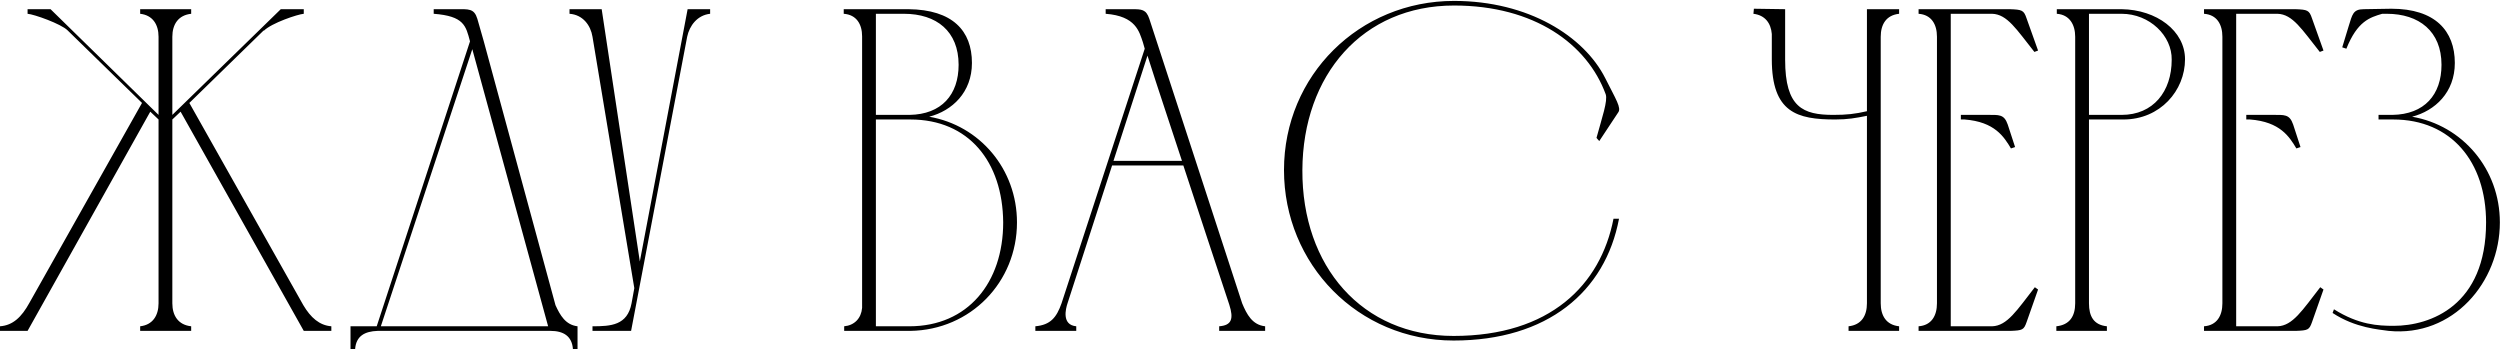 <?xml version="1.0" encoding="UTF-8"?> <svg xmlns="http://www.w3.org/2000/svg" width="1088" height="152" viewBox="0 0 1088 152" fill="none"><path d="M2.83122e-07 144V142C5.6 141.6 9.4 138 12.8 131.8L61.8 44.8L29.4 13.2C26.6 10.4 14.8 6.2 12 6V4H22L69 50V16C69 10.6 66.4 6.6 61 6V4H83.2V6C77.6 6.6 75 10.6 75 16V50L122.2 4H132.2V6C129.6 6.2 118.2 10 114.8 13.4V13.2L82.4 44.8L132 132.8C135.2 138.2 139 141.6 144.2 142V144H132.2L78.6 48.6L75 52V132C75 137.4 77.6 141.4 83.2 142V144H61V142C66.4 141.4 69 137.4 69 132V52L65.4 48.6L12 144H2.83122e-07ZM152.544 152V142H163.944L204.544 18C202.744 11.2 201.944 7 188.744 6V4C192.344 4 195.744 4 198.544 4C203.944 4 206.344 3.6 207.744 8.2L210.544 18L241.744 132.8C243.744 137.2 246.144 141.4 251.344 142V152H249.344C248.944 146.2 245.144 144 239.544 144H164.344C158.744 144.2 154.944 146.2 154.544 152H152.544ZM205.544 21.4L165.744 142H238.544L205.544 21.4ZM274.852 132L276.052 125.4L257.852 16C257.052 11 253.652 6.4 247.852 6V4H255.852H261.852L278.452 113.8L299.252 4H309.052V6C303.452 6.6 300.052 11.2 299.052 16L274.652 144H257.852V142C265.852 142 273.052 141.6 274.852 132ZM396.188 144H367.388V142C371.788 141.6 374.788 138.6 375.188 134V15.8C375.188 10.6 372.788 6.4 367.188 6V4H395.388C414.587 4.2 422.988 13.4 422.988 27.4C422.988 40.2 414.388 48.2 404.388 50.8C426.388 54.6 442.588 73.6 442.588 96.8C442.588 122.8 422.388 143.6 396.188 144ZM381.188 50H395.788C409.788 49.8 417.188 41.2 417.188 28.2C417.188 13.6 407.588 6 393.388 6H381.188V50ZM395.788 142C421.188 142 436.588 123 436.588 96.8C436.388 70.4 421.588 52 396.188 52C391.188 52 385.988 52 381.188 52V142H395.788ZM450.586 144V142C457.186 141.4 459.786 138.2 461.986 132L498.186 21.2L497.386 18.4C495.786 13.8 494.386 7 481.186 6V4C484.986 4 488.786 4 492.586 4C496.786 4 498.786 4 500.186 8.2L540.586 132C542.586 136.8 544.986 141.4 550.586 142V144H530.586V142C535.986 141.6 536.986 138.8 534.986 132.6C528.386 112.6 521.586 92.2 514.986 72H483.986L464.586 132C463.786 134.4 461.986 141.4 468.386 142V144H450.586ZM484.586 70H514.386C509.386 54.6 504.186 39.4 499.386 24.2L484.586 70ZM632.794 0.4C665.194 0.4 689.394 15.8 698.594 34C703.194 43.2 705.794 47 704.194 49L695.994 61.4L694.794 60C697.194 51.2 699.794 43.8 698.794 41C690.794 19.2 667.794 2.4 632.794 2.4C592.994 2.4 566.994 32.6 566.794 74C566.594 116 592.794 146.2 632.594 146.2C674.594 146.2 696.594 124 702.194 95.2H704.594C698.594 127 673.394 148.2 632.594 148.2C590.994 148.2 558.794 115 558.794 74C558.794 32.8 591.594 0.4 632.794 0.4ZM812.491 4H826.491V6C820.891 6.6 818.491 10.6 818.491 16V132C818.491 137.4 820.891 141.4 826.491 142V144H804.491V142C810.091 141.4 812.491 137.4 812.491 132V50.4C807.491 51.4 804.091 52 798.691 52C782.091 52 771.091 49 771.091 25.8V14.8C770.691 10 768.091 6.6 763.091 6L763.291 3.8L776.891 4V26C776.891 46.8 784.691 50 797.891 50C803.691 50 807.291 49.6 812.491 48.4V4ZM834.966 4H874.766C879.966 4.2 880.766 4.4 881.966 8L886.966 22L885.366 22.6C877.566 12.8 873.566 6.2 866.966 6H848.966V142H866.966C873.566 141.8 877.766 135 885.566 125L886.966 126L881.966 140.2C880.766 143.6 880.166 143.8 874.966 144H834.966V142C840.566 141.6 842.966 137.4 842.966 132V16C842.966 10.6 840.566 6.4 834.966 6V4ZM853.366 50H854.966C858.566 50 861.766 50 864.566 50C869.966 50 872.166 49.6 873.766 54.2L876.966 64L875.166 64.6C872.166 59.6 868.166 53 854.966 52H853.366V50ZM895.122 6V4H923.322C938.522 4.2 950.922 13.4 950.922 25.8C950.922 39.4 940.122 52 924.122 52H909.122V132C909.122 137.6 911.122 141.4 916.922 142V144H894.922V142C900.722 141.4 903.122 137.6 903.122 132V15.8V16C903.122 10.8 900.722 6.4 895.122 6ZM923.322 6H909.122V50H923.322C937.122 50 945.122 39.8 945.122 26C945.322 15.6 935.522 6 923.322 6ZM959.184 4H998.984C1004.18 4.2 1004.98 4.4 1006.18 8L1011.18 22L1009.58 22.6C1001.78 12.8 997.784 6.2 991.184 6H973.184V142H991.184C997.784 141.8 1001.98 135 1009.78 125L1011.18 126L1006.18 140.2C1004.98 143.6 1004.38 143.8 999.184 144H959.184V142C964.784 141.6 967.184 137.4 967.184 132V16C967.184 10.6 964.784 6.4 959.184 6V4ZM977.584 50H979.184C982.784 50 985.984 50 988.784 50C994.184 50 996.384 49.6 997.984 54.2L1001.18 64L999.384 64.6C996.384 59.6 992.384 53 979.184 52H977.584V50ZM1021.14 21.2L1019.34 20.6C1020.34 17.2 1021.34 14 1022.14 11.4C1023.74 6.4 1023.94 4 1028.74 4C1032.74 4 1036.74 3.8 1040.74 3.8C1059.74 3.8 1068.34 13.4 1068.34 27.4C1068.34 40.2 1059.74 48.2 1049.74 50.8C1071.74 54.6 1087.94 73.6 1087.94 96.8C1087.94 122.8 1067.54 146.8 1039.54 144C1035.54 143.4 1025.14 142.8 1015.14 136.2L1015.74 134.6C1026.54 141.4 1034.94 141.8 1041.74 141.8C1057.74 141.8 1081.94 133 1081.94 96.8C1081.94 70.4 1066.74 52 1041.54 52C1039.34 52 1037.34 52 1035.14 52V50H1041.14C1055.14 49.8 1062.54 41.2 1062.54 28.2C1062.54 13.6 1052.74 6 1038.74 6C1038.14 6 1037.54 6 1036.74 6C1031.34 7.6 1025.94 9.2 1021.14 21.2Z" fill="black"></path></svg> 